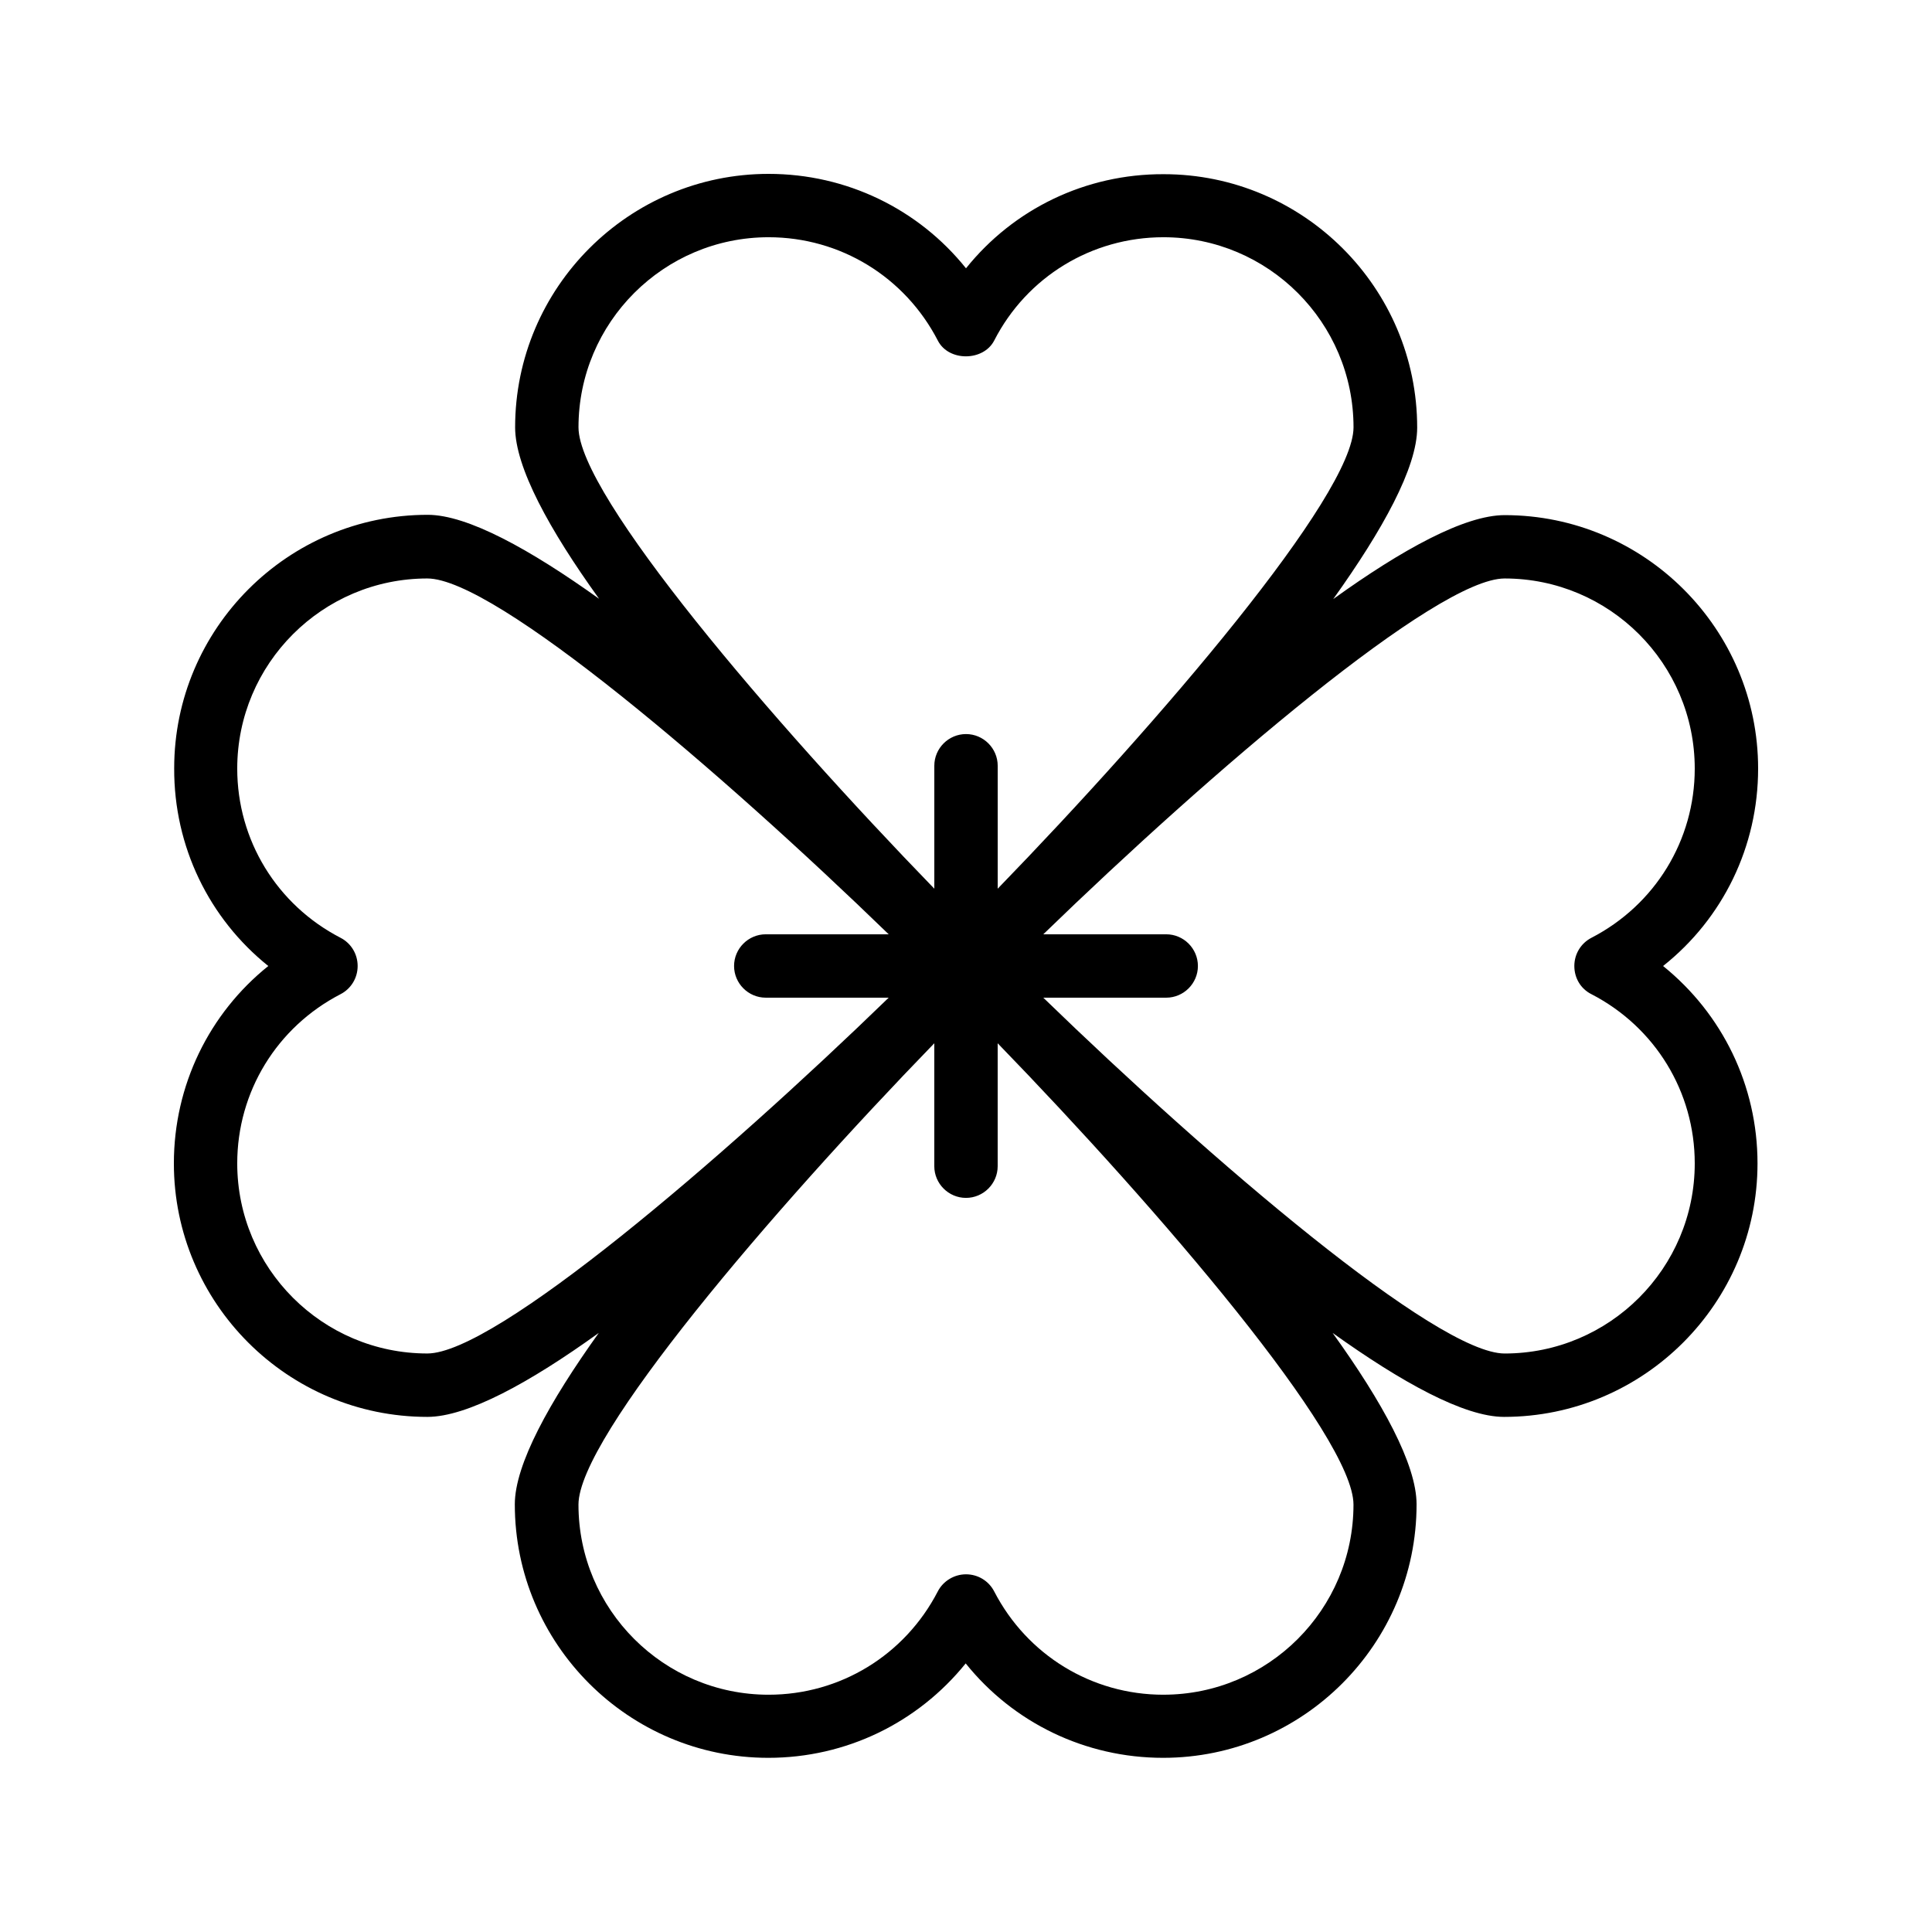 <?xml version="1.0" encoding="UTF-8"?>
<!-- Uploaded to: SVG Repo, www.svgrepo.com, Generator: SVG Repo Mixer Tools -->
<svg fill="#000000" width="800px" height="800px" version="1.1" viewBox="144 144 512 512" xmlns="http://www.w3.org/2000/svg">
 <path d="m609.92 347.69c0-37.031-30.145-67.176-67.176-67.176-10.578 0-27.121 9.07-45.426 22.25 13.098-18.305 22.25-34.848 22.25-45.426 0-37.031-30.145-67.176-67.176-67.176-20.734-0.082-39.797 9.238-52.391 24.941-12.598-15.703-31.656-25.023-52.312-25.023-37.031 0-67.176 30.145-67.176 67.176 0 10.578 9.07 27.121 22.25 45.426-18.305-13.098-34.848-22.25-45.426-22.25-37.031 0-67.176 30.145-67.176 67.176-0.082 20.738 9.238 39.797 24.941 52.395-15.703 12.594-25.023 31.656-25.023 52.312 0 37.031 30.145 67.176 67.176 67.176 10.578 0 27.121-9.07 45.426-22.25-13.098 18.305-22.25 34.848-22.25 45.426 0 37.031 30.145 67.176 67.176 67.176 20.656 0 39.633-9.32 52.312-25.023 12.594 15.703 31.656 25.023 52.312 25.023 37.031 0 67.176-30.145 67.176-67.176 0-10.578-9.07-27.121-22.25-45.426 18.305 13.098 34.848 22.25 45.426 22.25 37.031 0 67.176-30.145 67.176-67.176 0-20.656-9.32-39.633-25.023-52.312 15.863-12.598 25.184-31.656 25.184-52.312zm-262.23-140.82c18.977 0 36.105 10.496 44.84 27.375 2.856 5.625 12.09 5.543 14.945 0 8.648-16.879 25.859-27.375 44.84-27.375 27.793 0 50.383 22.586 50.383 50.383 0 17.969-51.219 77.84-94.297 122.26v-32.578c0-4.617-3.777-8.398-8.398-8.398-4.617 0-8.398 3.777-8.398 8.398v32.578c-43.074-44.422-94.297-104.29-94.297-122.26 0-27.793 22.59-50.383 50.383-50.383zm-140.82 245.44c0-18.977 10.496-36.105 27.375-44.84 2.769-1.426 4.535-4.281 4.535-7.473s-1.762-6.047-4.535-7.473c-16.879-8.734-27.375-25.863-27.375-44.84 0-27.793 22.586-50.383 50.383-50.383 17.969 0 77.84 51.219 122.26 94.297h-32.578c-4.617 0-8.398 3.777-8.398 8.398 0 4.617 3.777 8.398 8.398 8.398h32.578c-44.422 43.074-104.29 94.293-122.26 94.293-27.793 0-50.383-22.586-50.383-50.379zm245.44 140.81c-18.977 0-36.105-10.496-44.84-27.375-1.426-2.769-4.281-4.535-7.473-4.535-3.106 0-6.047 1.762-7.473 4.535-8.734 16.879-25.863 27.375-44.84 27.375-27.793 0-50.383-22.586-50.383-50.383 0-17.969 51.219-77.84 94.297-122.26v32.578c0 4.617 3.777 8.398 8.398 8.398 4.617 0 8.398-3.777 8.398-8.398v-32.578c43.074 44.422 94.293 104.29 94.293 122.26 0 27.793-22.586 50.379-50.379 50.379zm113.44-185.65c16.879 8.734 27.375 25.863 27.375 44.84 0 27.793-22.586 50.383-50.383 50.383-17.969 0-77.84-51.219-122.26-94.297h32.578c4.617 0 8.398-3.777 8.398-8.398 0-4.617-3.777-8.398-8.398-8.398h-32.578c44.422-43.074 104.29-94.297 122.26-94.297 27.793 0 50.383 22.586 50.383 50.383 0 18.977-10.496 36.105-27.375 44.84-2.769 1.426-4.535 4.281-4.535 7.473 0 3.188 1.68 6.043 4.531 7.473z"/>
</svg>